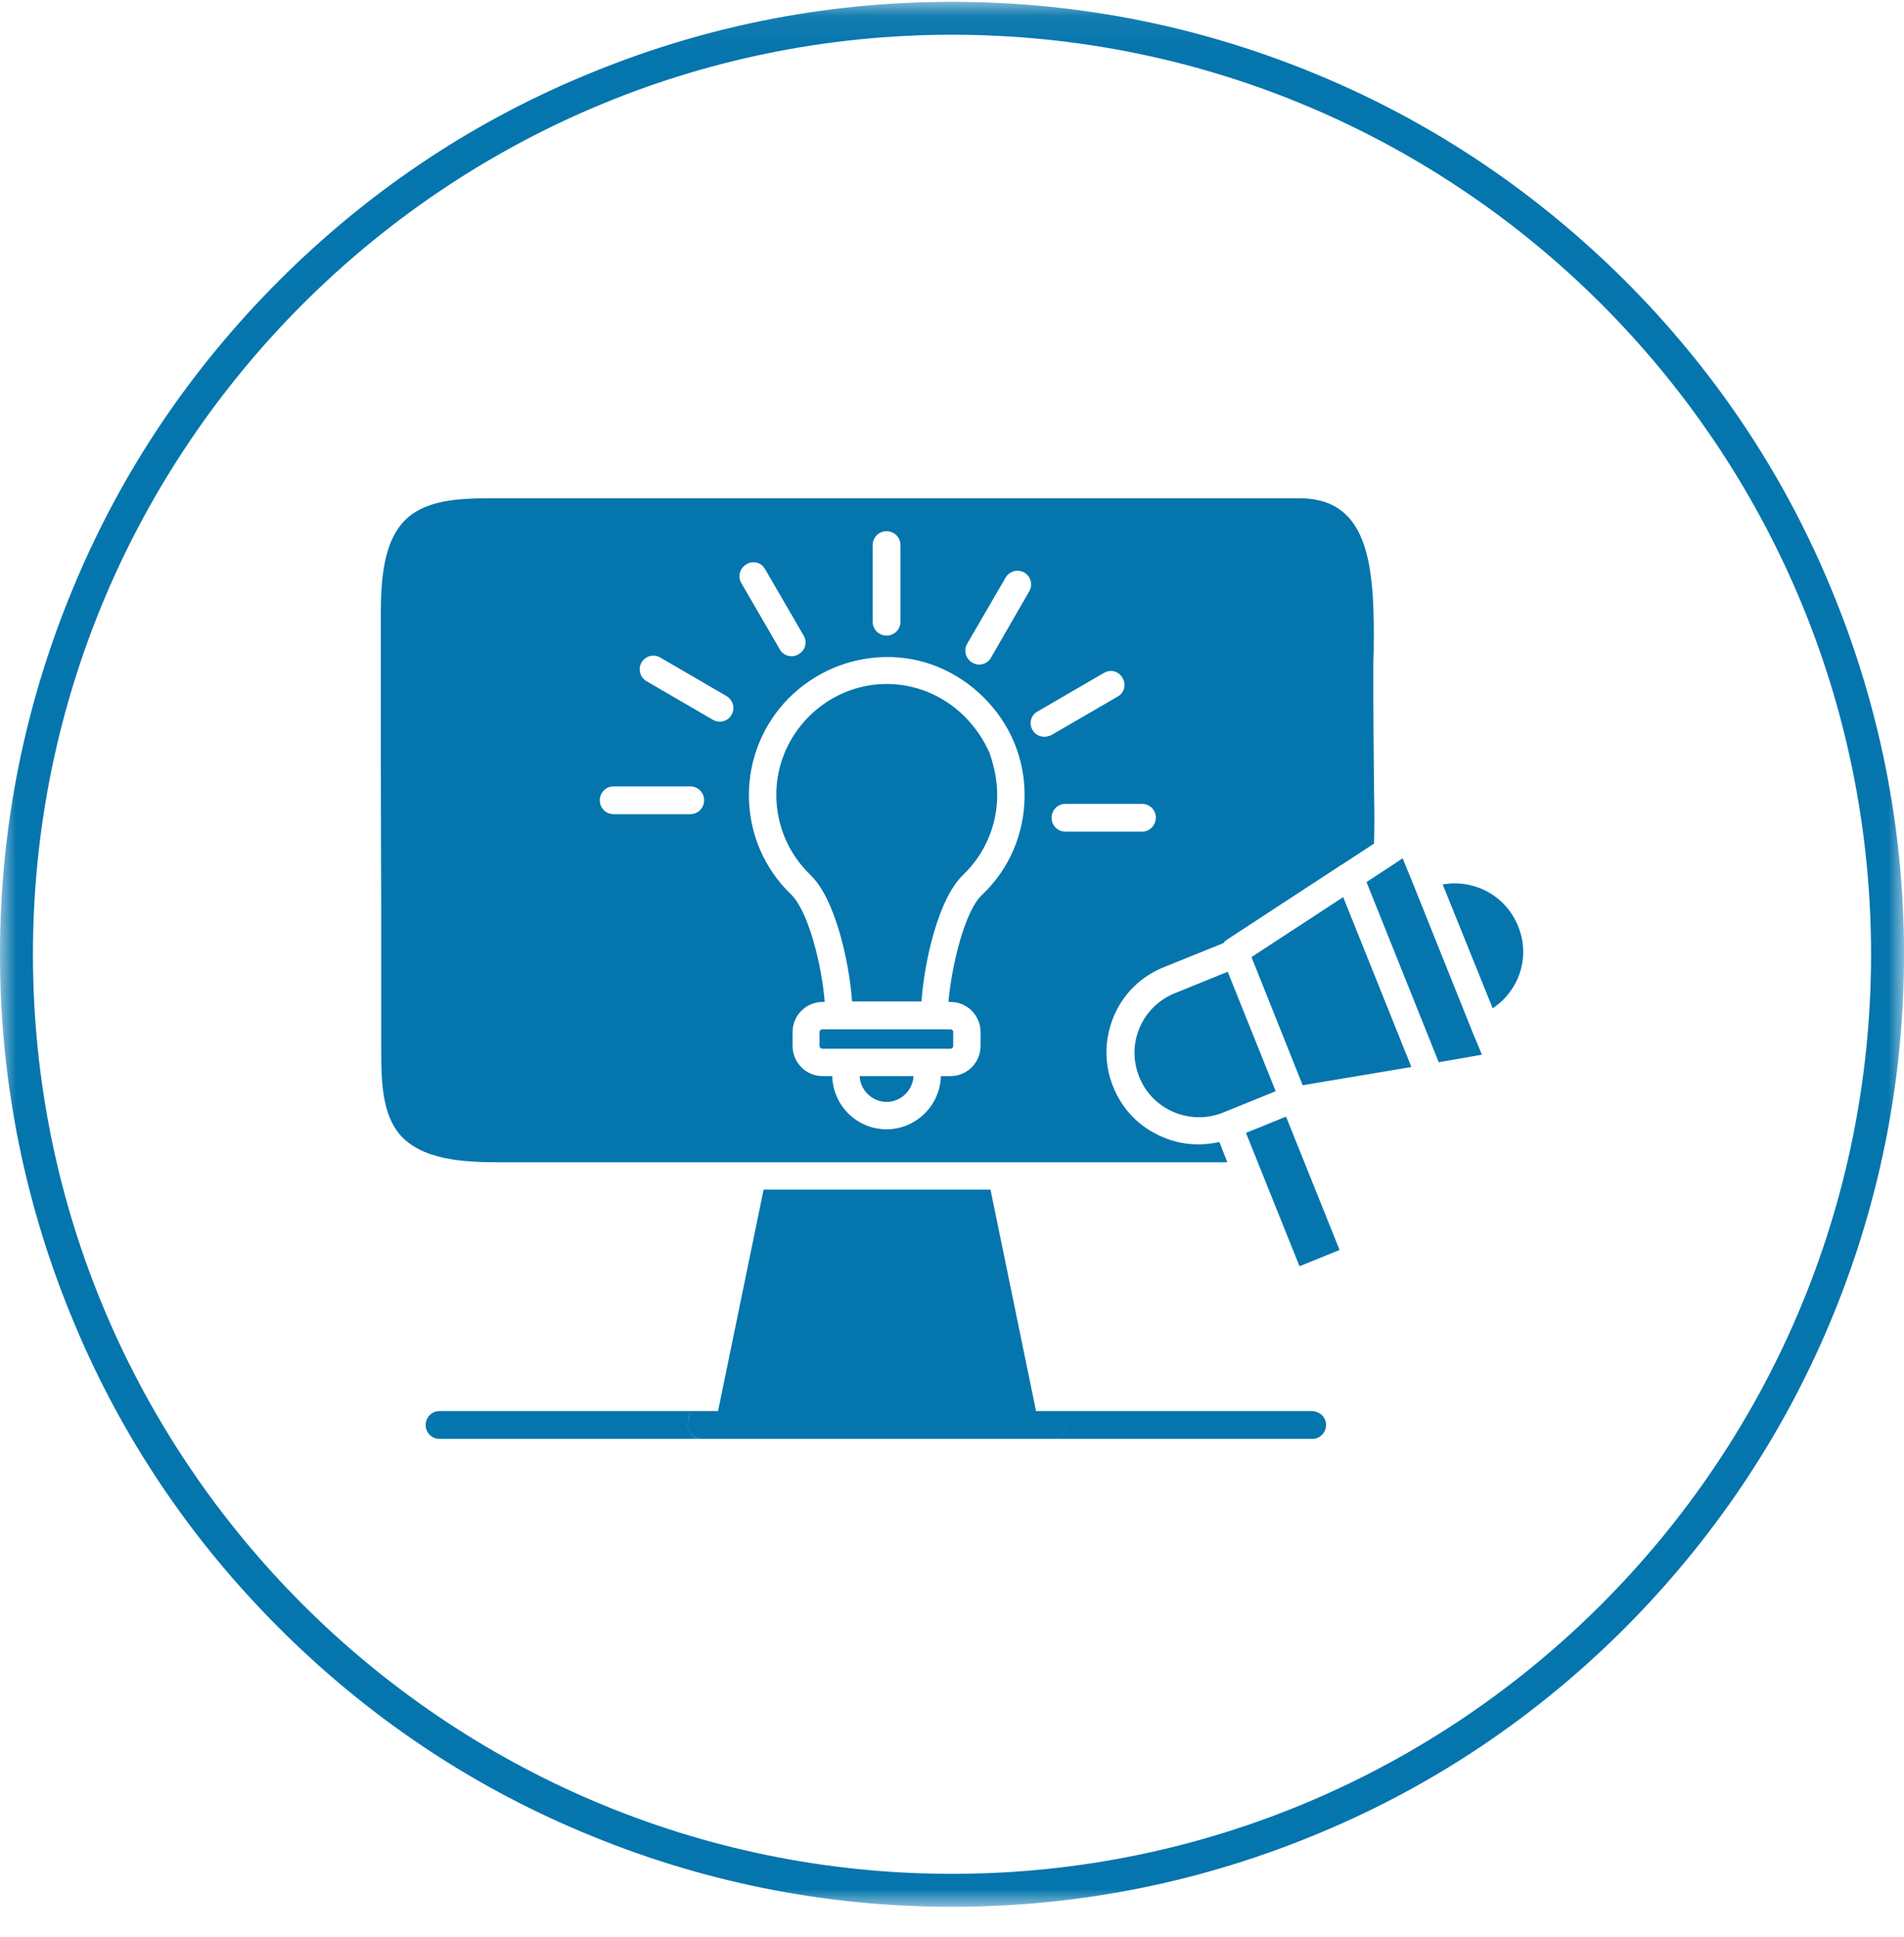<svg width="60" height="61" viewBox="0 0 60 61" fill="none" xmlns="http://www.w3.org/2000/svg">
<path d="M30.038 32.507V32.944C30.038 32.994 30 33.032 29.95 33.032H25.913C25.863 33.032 25.825 32.994 25.825 32.944V32.507C25.825 32.456 25.863 32.419 25.913 32.419H29.95C30 32.419 30.038 32.456 30.038 32.507Z" fill="#0575AD"/>
<path d="M41.787 44.882C41.787 45.119 41.6 45.319 41.35 45.319H33.175C33.299 45.319 33.425 45.257 33.512 45.157C33.6 45.057 33.625 44.919 33.6 44.794L33.525 44.444H41.35C41.6 44.456 41.787 44.644 41.787 44.882Z" fill="#0575AD"/>
<path d="M33.526 45.157C33.438 45.257 33.325 45.319 33.187 45.319H22.1C21.975 45.319 21.851 45.257 21.763 45.157C21.675 45.057 21.651 44.919 21.675 44.794L21.751 44.444H33.538L33.612 44.794C33.638 44.931 33.6 45.057 33.526 45.157Z" fill="#0575AD"/>
<path d="M22.101 45.319H13.851C13.613 45.319 13.414 45.131 13.414 44.882C13.414 44.644 13.601 44.444 13.851 44.444H21.752L21.676 44.794C21.651 44.919 21.688 45.057 21.764 45.157C21.852 45.257 21.964 45.319 22.101 45.319Z" fill="#0575AD"/>
<path d="M46.7 33.219L45.338 33.456L43.062 27.781L44 27.168L44.2 27.032L44.487 27.731L46.412 32.531L46.7 33.219Z" fill="#0575AD"/>
<path d="M44.476 33.606L41.051 34.181L39.438 30.144L42.327 28.256L44.476 33.606Z" fill="#0575AD"/>
<path d="M47.038 31.757L45.463 27.857C46.45 27.681 47.45 28.206 47.838 29.169C48.238 30.131 47.875 31.206 47.038 31.757Z" fill="#0575AD"/>
<path d="M42.214 39.369L40.951 39.882L39.264 35.682L40.526 35.169L42.214 39.369Z" fill="#0575AD"/>
<path d="M32.651 44.456H22.625L24.063 37.469H31.213L32.651 44.456Z" fill="#0575AD"/>
<path d="M40.2 34.369L38.537 35.044C37.5 35.457 36.312 34.956 35.9 33.919C35.699 33.419 35.699 32.869 35.913 32.369C36.125 31.869 36.525 31.481 37.025 31.281L38.688 30.606L40.2 34.369Z" fill="#0575AD"/>
<path d="M43.3 24.968C43.288 23.731 43.276 22.444 43.276 21.181C43.276 20.994 43.276 20.782 43.288 20.569C43.326 17.931 43.188 15.744 41.026 15.694H15.263C14.438 15.706 13.5 15.756 12.875 16.281C12.063 16.969 12 18.282 12 19.444C12 22.481 12 25.531 12.013 28.568V33.131C12.013 34.131 12.063 35.069 12.575 35.706C13.263 36.531 14.576 36.607 15.75 36.607H23.65C23.663 36.607 23.688 36.607 23.7 36.607H31.551C31.563 36.607 31.588 36.607 31.601 36.607H38.676L38.426 35.968C38.2 36.018 37.975 36.044 37.763 36.044C37.376 36.044 36.988 35.968 36.625 35.806C35.913 35.507 35.363 34.944 35.075 34.219C34.788 33.506 34.8 32.719 35.1 32.006C35.401 31.294 35.964 30.744 36.688 30.457L38.55 29.706C38.576 29.668 38.612 29.631 38.65 29.606L42.263 27.244L42.288 27.232L43.3 26.569C43.313 26.044 43.313 25.507 43.3 24.968ZM27.5 17.168C27.5 16.931 27.688 16.731 27.938 16.731C28.175 16.731 28.376 16.919 28.376 17.168V19.581C28.376 19.818 28.188 20.019 27.938 20.019C27.701 20.019 27.5 19.832 27.5 19.581V17.168ZM21.751 25.644H19.338C19.101 25.644 18.901 25.457 18.901 25.206C18.901 24.968 19.088 24.768 19.338 24.768H21.751C21.988 24.768 22.188 24.956 22.188 25.206C22.188 25.457 21.988 25.644 21.751 25.644ZM23.051 22.519C22.975 22.657 22.825 22.731 22.675 22.731C22.601 22.731 22.526 22.706 22.463 22.669L20.375 21.456C20.163 21.331 20.101 21.068 20.213 20.868C20.338 20.656 20.601 20.593 20.8 20.706L22.887 21.919C23.101 22.044 23.175 22.306 23.051 22.519ZM23.526 17.769C23.738 17.644 24.001 17.719 24.113 17.931L25.325 20.019C25.451 20.231 25.375 20.493 25.163 20.606C25.101 20.644 25.026 20.669 24.95 20.669C24.8 20.669 24.65 20.593 24.576 20.457L23.363 18.368C23.238 18.156 23.313 17.893 23.526 17.769ZM32.288 25.044C32.288 26.244 31.813 27.368 30.938 28.194C30.401 28.706 29.988 30.407 29.888 31.557H29.95C30.475 31.557 30.9 31.981 30.9 32.506V32.943C30.9 33.468 30.475 33.894 29.95 33.894H29.65C29.626 34.818 28.863 35.569 27.938 35.569C27 35.569 26.25 34.818 26.226 33.894H25.926C25.401 33.894 24.976 33.468 24.976 32.943V32.506C24.976 31.981 25.401 31.557 25.926 31.557H25.988C25.9 30.407 25.475 28.706 24.938 28.181C24.075 27.356 23.6 26.231 23.6 25.044C23.6 23.894 24.051 22.807 24.85 21.994C25.663 21.181 26.738 20.719 27.875 20.694C29.038 20.669 30.138 21.118 30.988 21.956C31.825 22.781 32.288 23.869 32.288 25.044ZM31.226 20.719C31.15 20.856 31 20.932 30.85 20.932C30.776 20.932 30.7 20.906 30.638 20.868C30.425 20.744 30.363 20.481 30.475 20.281L31.688 18.194C31.813 17.981 32.076 17.919 32.276 18.031C32.488 18.156 32.55 18.418 32.438 18.618L31.226 20.719ZM32.913 23.206C32.763 23.206 32.613 23.131 32.538 22.993C32.413 22.781 32.488 22.519 32.701 22.406L34.788 21.194C35 21.068 35.263 21.144 35.375 21.356C35.501 21.569 35.425 21.831 35.213 21.944L33.125 23.156C33.063 23.181 32.987 23.206 32.913 23.206ZM35.988 26.194H33.576C33.338 26.194 33.138 26.006 33.138 25.756C33.138 25.519 33.326 25.319 33.576 25.319H35.988C36.226 25.319 36.425 25.507 36.425 25.756C36.413 26.006 36.226 26.194 35.988 26.194Z" fill="#0575AD"/>
<path d="M28.788 33.895C28.763 34.344 28.388 34.706 27.938 34.706C27.488 34.706 27.113 34.344 27.088 33.895H28.788Z" fill="#0575AD"/>
<path d="M31.425 25.031C31.425 25.994 31.038 26.894 30.35 27.556C29.563 28.306 29.125 30.307 29.038 31.543H26.851C26.763 30.307 26.325 28.306 25.537 27.556C24.85 26.894 24.463 25.994 24.463 25.031C24.463 23.144 26 21.569 27.9 21.543C28.825 21.531 29.713 21.894 30.387 22.556C30.725 22.893 30.988 23.282 31.175 23.694C31.325 24.119 31.425 24.569 31.425 25.031Z" fill="#0575AD"/>
<mask id="mask0_3983_20354" style="mask-type:luminance" maskUnits="userSpaceOnUse" x="0" y="0" width="60" height="61">
<path d="M0 0.057H60V60.057H0V0.057Z" fill="white"/>
</mask>
<g mask="url(#mask0_3983_20354)">
<path d="M30 60.057C25.95 60.057 22.025 59.257 18.325 57.694C14.75 56.194 11.55 54.031 8.788 51.269C6.025 48.506 3.862 45.307 2.362 41.731C0.8 38.032 0 34.107 0 30.057C0 26.006 0.8 22.082 2.362 18.382C3.862 14.806 6.025 11.607 8.788 8.844C11.55 6.082 14.75 3.919 18.325 2.419C22.025 0.856 25.95 0.057 30 0.057C34.05 0.057 37.975 0.856 41.675 2.419C45.238 3.919 48.438 6.082 51.212 8.844C53.975 11.607 56.138 14.806 57.638 18.382C59.2 22.082 60 26.006 60 30.057C60 34.107 59.2 38.032 57.638 41.731C56.125 45.307 53.962 48.506 51.212 51.269C48.45 54.031 45.25 56.194 41.675 57.694C37.975 59.257 34.05 60.057 30 60.057ZM30 1.094C14.025 1.094 1.038 14.094 1.038 30.057C1.038 46.032 14.038 59.019 30 59.019C45.975 59.019 58.962 46.019 58.962 30.057C58.962 14.081 45.975 1.094 30 1.094Z" fill="#0575AD"/>
</g>
</svg>
